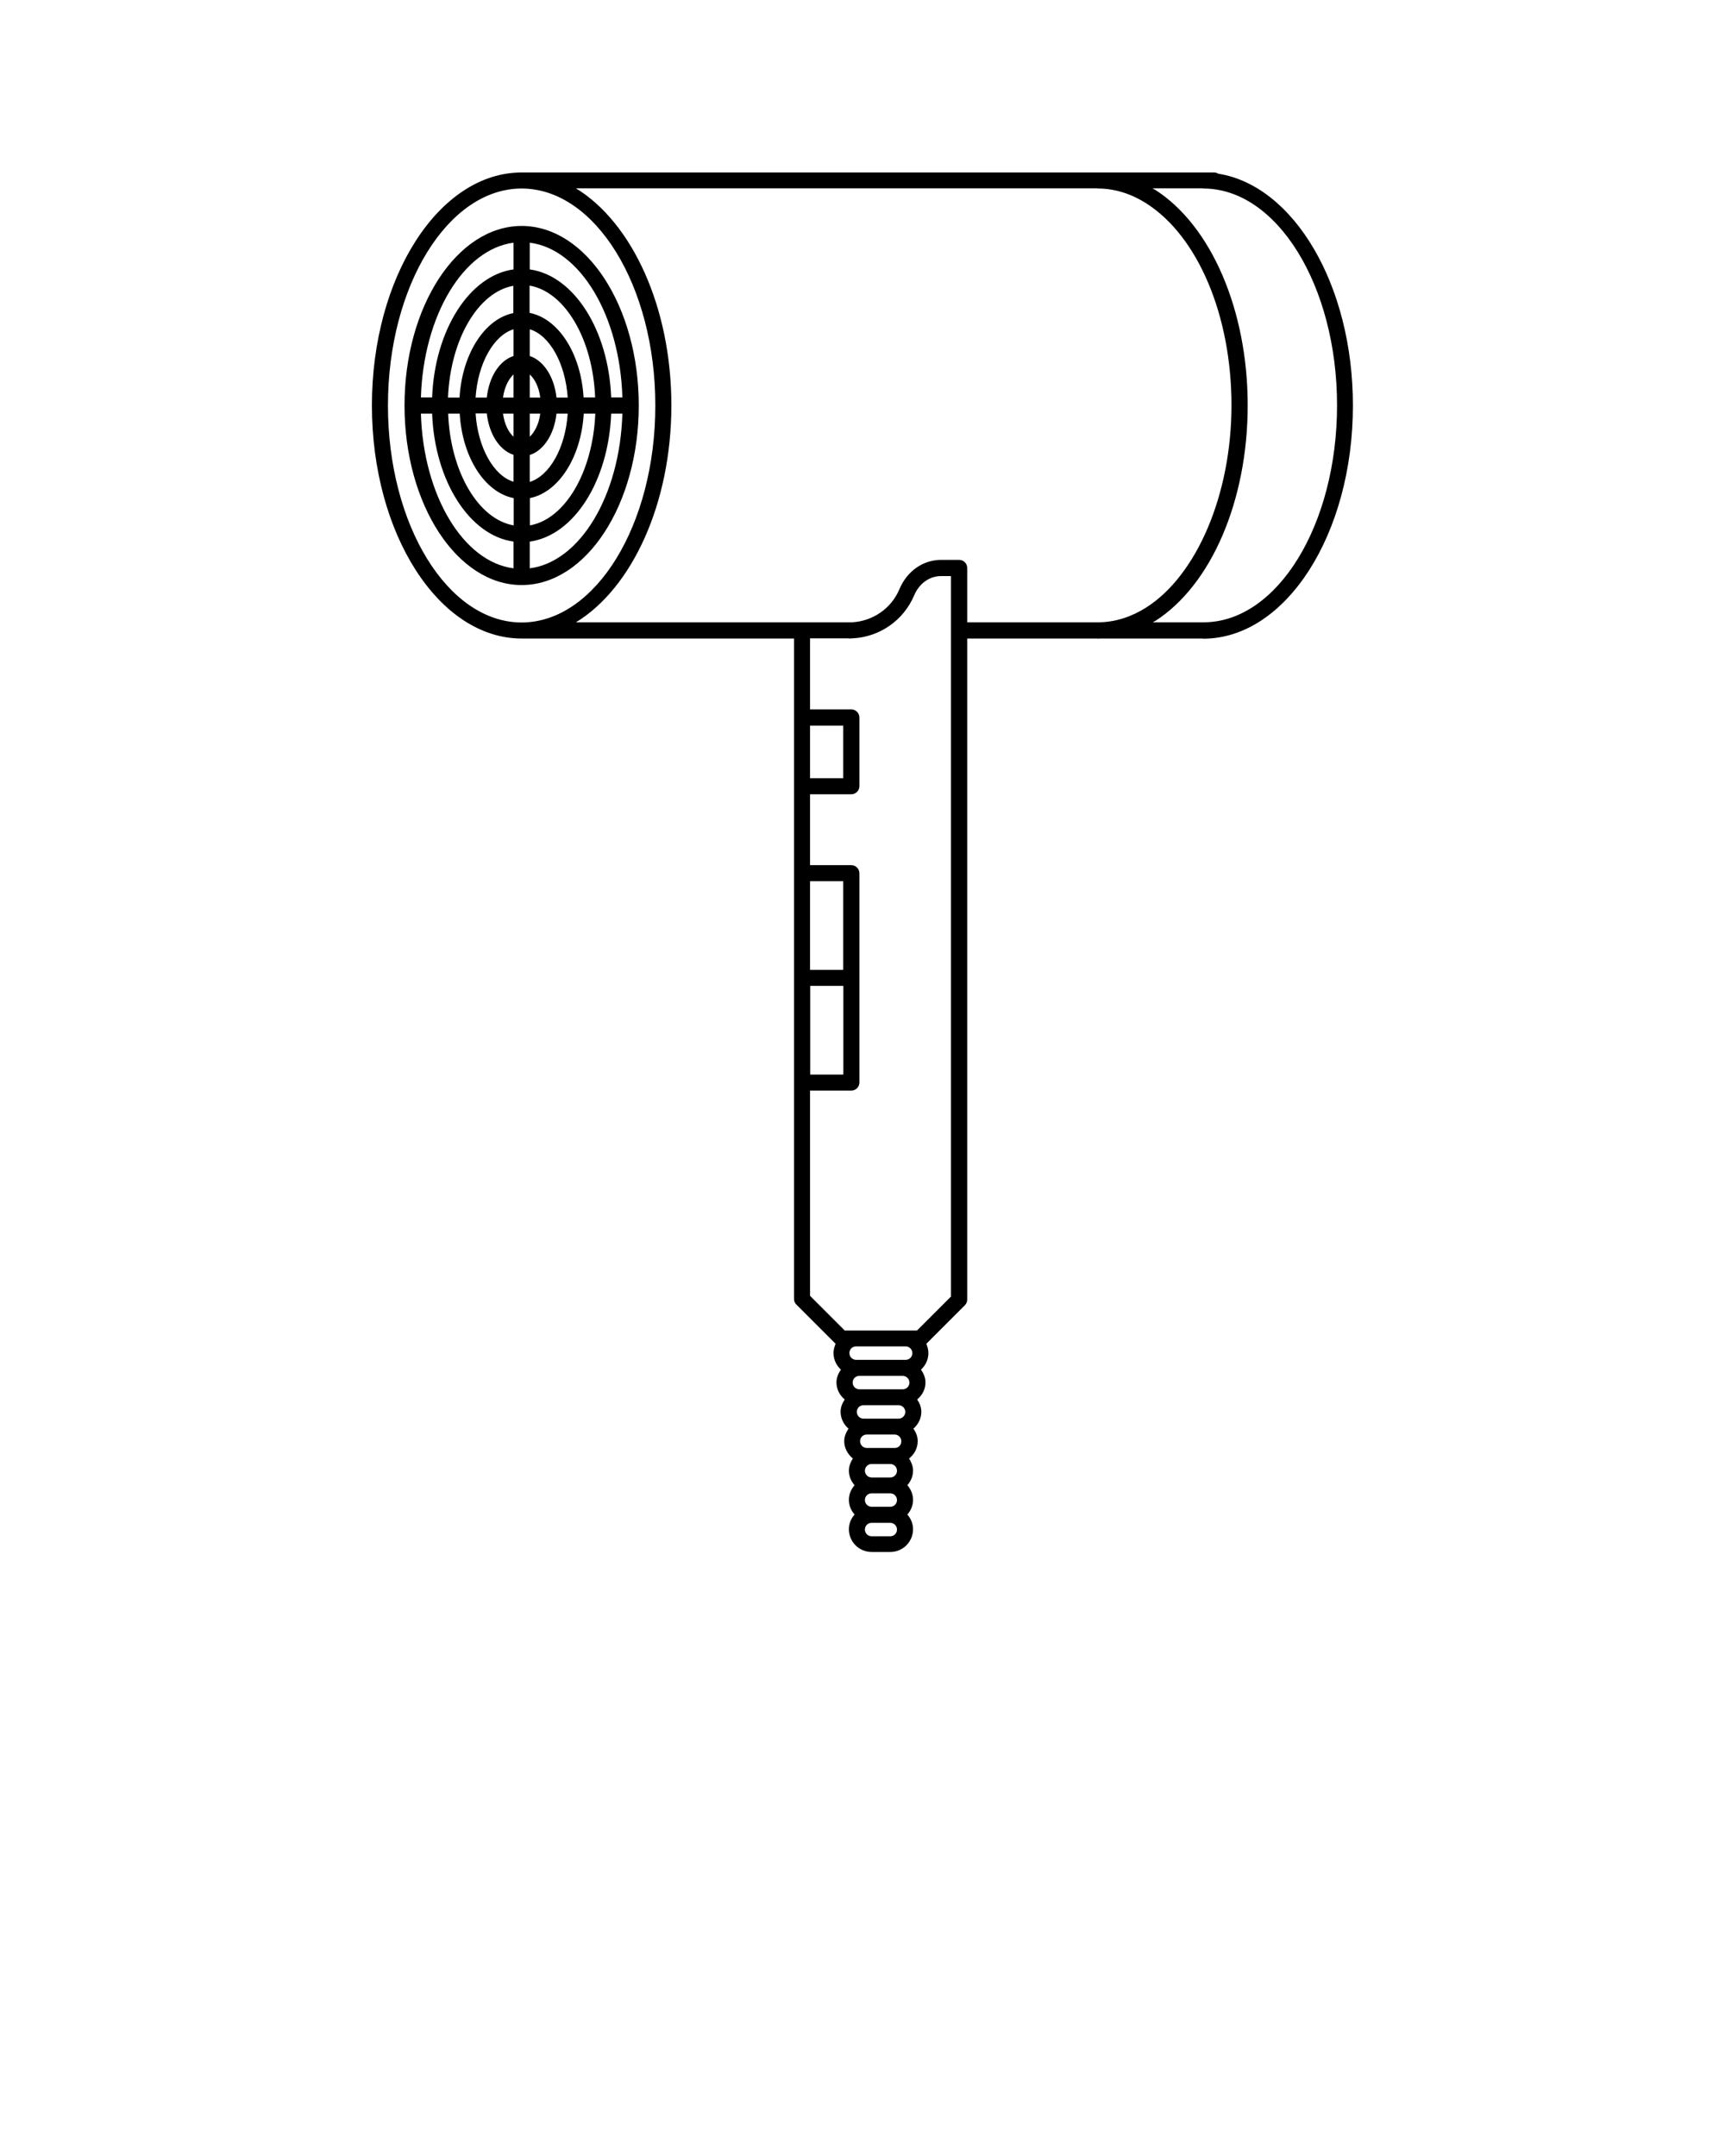 <svg xmlns="http://www.w3.org/2000/svg"
  xmlns:xlink="http://www.w3.org/1999/xlink" version="1.1" x="0px" y="0px" viewBox="0 0 100 125" style="enable-background:new 0 0 100 100;" xml:space="preserve">
  <path d="M30.24,37.02c0.01,0,0.03,0,0.04,0h15.75v4.58v3.98v5.04v6.07v6.07v12.55c0,0.13,0.05,0.25,0.14,0.33l2.27,2.27  c-0.07,0.17-0.12,0.35-0.12,0.54c0,0.38,0.17,0.72,0.43,0.96c-0.15,0.21-0.26,0.46-0.26,0.74c0,0.4,0.19,0.75,0.48,0.99  c-0.14,0.21-0.24,0.44-0.24,0.71c0,0.39,0.18,0.74,0.46,0.98c-0.14,0.21-0.25,0.45-0.25,0.72c0,0.41,0.2,0.76,0.5,1.01  c-0.13,0.21-0.23,0.44-0.23,0.7c0,0.33,0.13,0.62,0.33,0.85c-0.2,0.23-0.33,0.52-0.33,0.85s0.13,0.62,0.33,0.85  c-0.2,0.23-0.33,0.52-0.33,0.85c0,0.73,0.59,1.32,1.32,1.32h1.08c0.73,0,1.32-0.59,1.32-1.32c0-0.33-0.13-0.62-0.33-0.85  c0.2-0.23,0.33-0.52,0.33-0.85s-0.13-0.62-0.33-0.85c0.2-0.23,0.33-0.52,0.33-0.85c0-0.26-0.1-0.49-0.23-0.7  c0.3-0.24,0.5-0.59,0.5-1.01c0-0.27-0.1-0.51-0.25-0.72c0.28-0.24,0.46-0.59,0.46-0.98c0-0.27-0.1-0.5-0.24-0.71  c0.29-0.24,0.48-0.59,0.48-0.99c0-0.28-0.11-0.53-0.26-0.74c0.26-0.24,0.43-0.58,0.43-0.96c0-0.19-0.05-0.37-0.12-0.54l2.23-2.23  c0.08-0.08,0.14-0.2,0.14-0.33V37.02h7.54c0.01,0,0.02,0.01,0.03,0.01c0.03,0,0.06-0.01,0.09-0.01h5.99c0.01,0,0.02,0.01,0.03,0.01  c4.79,0,8.68-6.06,8.68-13.52c0-6.99-3.43-12.75-7.81-13.44C70.56,10.03,70.48,10,70.4,10H30.24c-4.79,0-8.68,6.06-8.68,13.51  C21.56,30.96,25.45,37.02,30.24,37.02z M51.61,89.07h-1.08c-0.21,0-0.39-0.17-0.39-0.39s0.17-0.39,0.39-0.39h1.08  c0.21,0,0.39,0.17,0.39,0.39S51.82,89.07,51.61,89.07z M51.61,87.36h-1.08c-0.21,0-0.39-0.17-0.39-0.39s0.17-0.39,0.39-0.39h1.08  c0.21,0,0.39,0.17,0.39,0.39S51.82,87.36,51.61,87.36z M51.61,85.66h-1.08c-0.21,0-0.39-0.17-0.39-0.39s0.17-0.39,0.39-0.39h1.08  c0.21,0,0.39,0.17,0.39,0.39S51.82,85.66,51.61,85.66z M51.87,83.95h-0.27h-1.08h-0.27c-0.21,0-0.39-0.17-0.39-0.39  s0.17-0.39,0.39-0.39h1.61c0.21,0,0.39,0.17,0.39,0.39S52.09,83.95,51.87,83.95z M52.09,82.25h-0.21h-1.61h-0.21  c-0.21,0-0.39-0.17-0.39-0.39s0.17-0.39,0.39-0.39h2.03c0.21,0,0.39,0.17,0.39,0.39S52.3,82.25,52.09,82.25z M52.33,80.55h-0.24  h-2.03h-0.24c-0.21,0-0.39-0.17-0.39-0.39s0.17-0.39,0.39-0.39h2.51c0.21,0,0.39,0.17,0.39,0.39S52.54,80.55,52.33,80.55z   M52.5,78.84h-0.18h-2.51h-0.18c-0.21,0-0.39-0.17-0.39-0.39s0.17-0.39,0.39-0.39h2.87c0.21,0,0.39,0.17,0.39,0.39  S52.72,78.84,52.5,78.84z M55.14,75.16l-1.98,1.98H52.5h-2.87h-0.66l-2.01-2.01V63.23h2.39c0.26,0,0.47-0.21,0.47-0.47V56.7v-6.07  c0-0.26-0.21-0.47-0.47-0.47h-2.39v-4.11h2.39c0.26,0,0.47-0.21,0.47-0.47V41.6c0-0.26-0.21-0.47-0.47-0.47h-2.39v-4.12h2.22  c0.02,0,0.04,0.01,0.06,0.01c0.06,0,0.11-0.01,0.16-0.01h0.02c0,0,0.01,0,0.01,0c1.56-0.08,2.94-1.03,3.56-2.48  c0.29-0.7,0.89-1.13,1.56-1.13h0.58V75.16z M48.89,57.16v5.14h-1.92v-5.14H48.89z M46.96,56.23v-5.14h1.92v5.14H46.96z M46.96,45.12  v-3.05h1.92v3.05H46.96z M69.74,10.93c0.01,0,0.02,0,0.02,0c4.27,0,7.75,5.64,7.75,12.57c0,6.93-3.46,12.56-7.72,12.58  c-0.01,0-0.01,0-0.02,0h-2.94c0.04-0.03,0.08-0.04,0.13-0.07c3.26-2.08,5.37-6.99,5.37-12.51c0-5.51-2.11-10.42-5.37-12.5  c-0.05-0.03-0.1-0.05-0.15-0.08H69.74z M63.62,10.93c0.01,0,0.02,0,0.02,0c0.97,0,1.91,0.29,2.81,0.86c3,1.91,4.94,6.51,4.94,11.71  c0,5.13-1.99,9.84-4.94,11.72c-0.87,0.55-1.78,0.84-2.72,0.86h-7.66v-3.15c0-0.26-0.21-0.47-0.47-0.47h-1.04  c-1.05,0-1.98,0.65-2.42,1.7c-0.47,1.12-1.54,1.85-2.74,1.92H33.39c3.23-1.97,5.53-6.86,5.53-12.58c0-5.72-2.3-10.61-5.53-12.58  H63.62z M30.24,10.93c4.27,0,7.75,5.64,7.75,12.58c0,6.92-3.46,12.54-7.71,12.58h-0.04c0,0-0.01,0-0.01,0  c-4.27-0.01-7.74-5.65-7.74-12.58C22.49,16.58,25.97,10.93,30.24,10.93z"/>
  <path d="M30.24,33.92c3.74,0,6.79-4.67,6.79-10.41c0-5.74-3.04-10.41-6.79-10.41c-3.74,0-6.79,4.67-6.79,10.41  C23.45,29.25,26.5,33.92,30.24,33.92z M30.71,14.07c2.92,0.37,5.23,4.22,5.37,8.97h-0.65c-0.15-3.92-2.17-7.07-4.72-7.42V14.07z   M30.71,16.56c2.04,0.36,3.66,3.1,3.79,6.48h-0.67c-0.15-2.54-1.45-4.57-3.13-4.9V16.56z M30.71,19.09c1.16,0.35,2.07,1.99,2.2,3.96  h-0.65c-0.13-1.2-0.74-2.14-1.55-2.41V19.09z M30.71,21.71c0.29,0.26,0.53,0.73,0.61,1.34h-0.61V21.71z M30.71,23.98h0.61  c-0.08,0.61-0.33,1.08-0.61,1.34V23.98z M30.71,26.38c0.81-0.26,1.42-1.2,1.55-2.4h0.65c-0.13,1.97-1.04,3.6-2.2,3.96V26.38z   M30.71,28.88c1.67-0.33,2.98-2.36,3.13-4.9h0.67c-0.14,3.38-1.75,6.12-3.79,6.48V28.88z M30.71,31.4c2.55-0.35,4.57-3.5,4.72-7.42  h0.65c-0.14,4.76-2.46,8.6-5.37,8.97V31.4z M29.77,30.46c-2.04-0.36-3.66-3.1-3.79-6.48h0.67c0.15,2.54,1.45,4.57,3.13,4.9V30.46z   M29.77,27.93c-1.16-0.35-2.07-1.99-2.2-3.96h0.65c0.13,1.2,0.74,2.14,1.55,2.4V27.93z M29.77,25.32c-0.29-0.26-0.53-0.73-0.61-1.34  h0.61V25.32z M29.77,23.05h-0.61c0.08-0.61,0.33-1.08,0.61-1.34V23.05z M29.77,20.64c-0.81,0.26-1.42,1.2-1.55,2.41h-0.65  c0.13-1.97,1.04-3.6,2.2-3.96V20.64z M29.77,18.15c-1.67,0.33-2.98,2.36-3.13,4.9h-0.67c0.14-3.38,1.75-6.12,3.79-6.48V18.15z   M29.77,14.07v1.55c-2.55,0.35-4.57,3.51-4.72,7.42H24.4C24.55,18.29,26.86,14.45,29.77,14.07z M25.05,23.98  c0.15,3.91,2.17,7.07,4.72,7.42v1.55c-2.91-0.37-5.23-4.22-5.37-8.97H25.05z"/>
</svg>